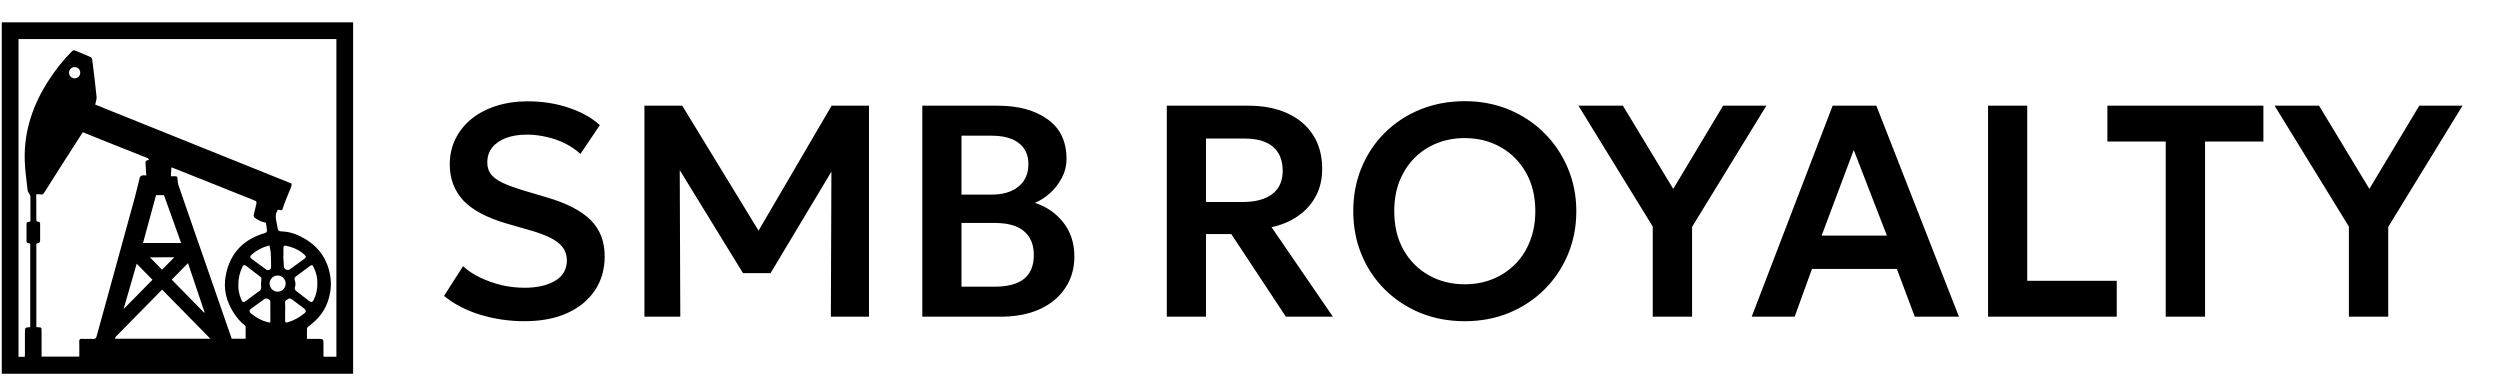 <svg width="1389" height="213" viewBox="-1 5 1410 181" fill="none" xmlns="http://www.w3.org/2000/svg" style="color: black;">
    <path fill="currentColor" d="M0 198.167H198.165V-2.88785e-05H0V198.167ZM9.441 9.441H188.724V188.597C186.768 188.604 184.813 188.616 182.849 188.597C182.416 188.597 181.983 188.569 181.432 188.537C181.432 185.792 181.461 183.163 181.432 180.533C181.432 178.973 180.999 178.539 179.409 178.508H172.124C172.124 176.485 172.068 174.579 172.153 172.671C172.183 172.237 172.645 171.715 173.051 171.427C177.879 167.899 181.636 163.651 183.716 157.899C185.479 152.928 186.116 147.927 185.22 142.809C183.687 133.763 178.947 126.797 171.027 122.113C167.296 119.916 163.336 118.268 158.944 117.979C155.967 117.777 155.851 117.921 155.416 115.031C155.012 112.313 153.825 109.625 155.099 106.793C155.532 105.837 155.851 105.376 156.832 105.809C157.873 106.272 158.249 105.781 158.539 104.797C158.972 103.352 159.492 101.907 160.071 100.489C161.053 98.004 162.123 95.575 163.077 93.092C163.367 92.368 163.423 91.557 163.539 90.952C126.395 76.036 89.48 61.177 52.683 46.376C52.943 45.019 53.608 43.459 53.464 41.983C52.769 34.931 51.904 27.936 51.007 20.911C50.947 20.391 50.4 19.727 49.909 19.495C47.104 18.252 44.243 17.153 41.439 15.911C40.601 15.564 40.167 15.767 39.559 16.344C34.704 21.172 30.512 26.52 26.783 32.213C17.619 46.148 12.388 61.295 12.965 78.117C13.139 83.696 13.976 89.216 14.584 94.767C14.671 95.404 15.192 96.009 15.509 96.645C15.74 97.109 16.145 97.6 16.145 98.092C16.204 102.484 16.173 106.908 16.173 111.301C16.173 111.677 16.116 112.024 16.088 112.343C13.948 112.66 13.948 112.66 13.948 114.887V122.228C13.948 124.337 13.948 124.337 15.915 124.744C16.001 124.771 16.06 124.859 16.06 124.859V171.891C13.053 172.121 13.053 172.121 13.053 175.039V187.181C13.053 187.616 12.995 188.077 12.965 188.627H9.441V9.441ZM37.94 28.397C37.94 26.635 39.357 25.217 41.091 25.217C42.855 25.217 44.272 26.635 44.272 28.397C44.272 30.161 42.855 31.577 41.091 31.577C39.357 31.577 37.94 30.161 37.94 28.397ZM24.096 95.808C27.42 90.519 30.744 85.228 34.124 79.967C37.997 73.897 41.9 67.856 45.688 61.959C49.127 63.347 52.539 64.763 55.979 66.12C64.651 69.561 73.323 73 81.995 76.469C82.456 76.672 82.804 77.105 83.208 77.713C81.099 77.481 80.983 78.637 81.099 80.024C81.272 82.076 81.387 84.159 81.503 86.327C80.752 86.327 79.912 86.181 79.161 86.356C78.671 86.471 78.005 86.963 77.86 87.396C76.879 91.181 76.069 95.027 75.027 98.813C73.237 105.317 71.443 111.821 69.651 118.325C68.871 121.245 68.063 124.167 67.252 127.085C62.655 143.705 58.087 160.327 53.521 176.948C53.493 177.092 53.435 177.208 53.407 177.325C53.175 177.989 52.827 178.364 52.249 178.508C52.017 178.565 51.731 178.596 51.381 178.565C50.369 178.495 49.351 178.509 48.328 178.524C47.307 178.539 46.28 178.553 45.255 178.481C43.925 178.421 43.664 178.913 43.693 180.127C43.78 182.469 43.723 184.811 43.723 187.209V188.512H22.447V174.203C22.447 172.035 22.447 172.035 20.28 171.948C20.077 171.948 19.845 171.916 19.499 171.861V124.859C21.636 124.223 21.636 124.223 21.636 121.969C21.636 119.281 21.609 116.592 21.636 113.904C21.667 112.977 21.435 112.457 20.365 112.457C20.048 112.457 19.499 111.937 19.499 111.649C19.44 106.793 19.44 101.935 19.44 96.992C20.28 96.992 21.031 96.847 21.696 97.021C21.925 97.085 22.133 97.115 22.324 97.115C23.161 97.115 23.648 96.539 24.096 95.808ZM95.379 86.789C95.465 85.111 95.551 83.551 95.667 81.76C96.563 82.108 97.344 82.367 98.096 82.684C112.607 88.467 127.087 94.276 141.6 100.057C143.941 101.011 143.941 100.981 143.333 103.496C142.899 105.259 142.437 107.052 142.091 108.873C142.033 109.307 142.323 110.001 142.697 110.26C143.825 111.012 145.011 111.649 146.224 112.227C147.032 112.573 147.931 112.717 149.001 113.008C149.173 114.279 149.463 115.925 149.579 117.575C149.607 117.951 149.115 118.644 148.739 118.732C136.513 122.199 128.852 129.916 126.365 142.52C124.835 150.324 126.627 157.464 130.96 164.085C132.609 166.6 134.517 168.883 136.916 170.733C137.235 170.935 137.524 171.369 137.524 171.715C137.583 173.912 137.552 176.14 137.552 178.452H129.689C123.879 161.743 118.097 145.064 112.317 128.385C111.335 125.639 110.379 122.864 109.428 120.088C106.191 110.752 102.98 101.445 99.743 92.107C99.308 90.893 99.165 89.536 99.135 88.265C99.135 87.077 98.703 86.703 97.632 86.789C97.392 86.799 97.151 86.803 96.907 86.803C96.419 86.803 95.916 86.789 95.379 86.789ZM87.024 97.427H91.476L98.415 116.823C99.051 118.384 99.597 120.031 100.177 121.708L100.293 122.055L101.159 124.455H79.653C82.139 115.405 84.595 106.387 87.024 97.427ZM149.203 139.456C146.369 137.404 143.593 135.352 140.791 133.271C139.721 132.489 140.155 131.709 140.907 131.045C143.768 128.501 147.063 126.824 150.965 125.813C151.225 127.344 151.629 128.789 151.716 130.235C151.861 132.867 151.891 135.496 151.891 138.099C151.869 139.055 150.988 139.745 150.111 139.745C149.793 139.745 149.479 139.656 149.203 139.456ZM159.117 137.752C158.944 135.699 158.859 133.673 158.74 131.621H158.859V127.143C158.828 126.16 159.349 125.783 160.215 125.956C164.06 126.767 167.557 128.241 170.507 130.841C171.807 131.997 171.777 132.52 170.419 133.531C167.788 135.468 165.131 137.375 162.499 139.281C162.144 139.54 161.733 139.656 161.323 139.656C160.26 139.656 159.2 138.877 159.117 137.752ZM83.556 132.52H85.059C89.135 132.489 93.239 132.489 97.315 132.489L90.405 139.515L83.556 132.52ZM95.869 145.123L105.033 135.785C108.124 145.036 111.247 154.228 114.34 163.449C114.369 163.505 114.313 163.621 114.253 163.881L95.869 145.123ZM76.097 136.104L77.224 137.26C79.797 139.891 82.371 142.493 84.915 145.123H84.941C84.971 145.151 84.971 145.151 85 145.18L68.697 161.715C71.125 153.273 73.583 144.747 76.097 136.104ZM135.125 156.425C133.968 153.737 133.332 150.932 133.419 148.1C133.361 144.515 134.171 141.191 135.644 138.068C136.252 136.739 136.829 136.595 137.957 137.432C140.587 139.428 143.161 141.479 145.791 143.475C146.484 143.965 146.541 144.457 146.397 145.324C146.167 146.568 146.224 147.896 146.283 149.169C146.312 150.036 146.34 150.731 145.531 151.308C142.872 153.215 140.299 155.209 137.696 157.147C137.167 157.536 136.747 157.737 136.392 157.737C135.879 157.737 135.503 157.315 135.125 156.425ZM173.165 157.003C170.739 155.093 168.252 153.273 165.853 151.337C165.447 150.989 165.131 150.093 165.275 149.631C165.824 148.128 165.735 146.712 165.217 145.267C164.928 144.428 165.159 143.821 165.911 143.272C168.511 141.392 171.055 139.428 173.655 137.519C174.843 136.624 175.216 136.708 175.883 138.068C177.328 140.989 178.08 144.08 177.964 147.203C178.049 150.557 177.387 153.564 175.969 156.395C175.512 157.309 175.137 157.735 174.64 157.735C174.255 157.735 173.795 157.481 173.165 157.003ZM151.052 147.32C151.052 144.833 153.075 142.781 155.592 142.781C158.105 142.781 160.129 144.833 160.129 147.32C160.129 149.835 158.105 151.885 155.592 151.885C153.075 151.885 151.052 149.835 151.052 147.32ZM64.129 177.469L90.436 150.731L117.637 178.421H63.841C63.927 178.105 64.015 177.785 64.129 177.469ZM159.811 167.787C159.84 166.252 159.811 164.692 159.811 163.16H159.84C159.84 161.513 159.955 159.863 159.781 158.247C159.636 156.511 161.171 156.425 162.037 155.731C162.296 155.528 163.252 155.963 163.743 156.309C165.939 157.899 168.107 159.545 170.275 161.195C171.835 162.409 171.865 163.217 170.332 164.373C167.673 166.453 164.783 168.103 161.545 169.085C161.085 169.215 160.745 169.291 160.496 169.291C159.909 169.291 159.811 168.877 159.811 167.787ZM149.636 169.027C146.397 168.161 143.564 166.513 140.935 164.489C139.315 163.247 139.315 162.409 140.964 161.223C143.363 159.46 145.791 157.725 148.248 155.991C149.203 155.297 151.427 156.221 151.457 157.407C151.515 161.309 151.484 165.183 151.484 169.288C150.764 169.203 150.184 169.203 149.636 169.027Z" />
    <path fill="currentColor" d="M294.74 168.55C286.24 168.55 277.938 167.332 269.835 164.895C261.788 162.402 254.988 158.86 249.435 154.27L260.145 137.525C262.865 140.018 266.123 142.172 269.92 143.985C273.717 145.798 277.74 147.215 281.99 148.235C286.297 149.198 290.575 149.68 294.825 149.68C301.908 149.68 307.66 148.377 312.08 145.77C316.5 143.107 318.71 139.282 318.71 134.295C318.71 130.385 317.18 127.127 314.12 124.52C311.06 121.857 305.422 119.363 297.205 117.04L285.645 113.725C274.028 110.438 265.613 106.047 260.4 100.55C255.243 94.997 252.665 88.197 252.665 80.15C252.665 74.88 253.742 70.063 255.895 65.7C258.048 61.337 261.08 57.568 264.99 54.395C268.957 51.222 273.632 48.785 279.015 47.085C284.398 45.385 290.263 44.535 296.61 44.535C304.94 44.535 312.675 45.753 319.815 48.19C326.955 50.57 332.792 53.828 337.325 57.965L326.36 74.2C323.98 71.99 321.175 70.063 317.945 68.42C314.715 66.777 311.23 65.53 307.49 64.68C303.75 63.773 299.982 63.32 296.185 63.32C291.708 63.32 287.798 63.943 284.455 65.19C281.112 66.437 278.505 68.222 276.635 70.545C274.765 72.868 273.83 75.702 273.83 79.045C273.83 81.482 274.453 83.607 275.7 85.42C277.003 87.233 279.213 88.905 282.33 90.435C285.447 91.908 289.753 93.467 295.25 95.11L307.32 98.68C318.71 102.023 327.012 106.33 332.225 111.6C337.438 116.813 340.045 123.613 340.045 132C340.045 139.197 338.232 145.543 334.605 151.04C330.978 156.537 325.765 160.843 318.965 163.96C312.222 167.02 304.147 168.55 294.74 168.55ZM362.457 166V47H383.792L431.222 124.69L422.552 124.775L468.027 47H489.107V166H467.602L467.942 75.9L472.022 77.345L433.602 141.435H418.047L378.692 77.345L382.347 75.9L382.687 166H362.457ZM519.176 166V47H561.761C573.378 47 582.728 49.55 589.811 54.65C596.951 59.693 600.521 67.173 600.521 77.09C600.521 80.773 599.671 84.258 597.971 87.545C596.271 90.832 594.061 93.722 591.341 96.215C588.621 98.652 585.731 100.522 582.671 101.825C589.131 103.865 594.458 107.52 598.651 112.79C602.844 118.06 604.941 124.492 604.941 132.085C604.941 138.772 603.241 144.665 599.841 149.765C596.498 154.865 591.709 158.86 585.476 161.75C579.243 164.583 571.876 166 563.376 166H519.176ZM541.276 149.085H559.891C567.314 149.085 572.868 147.612 576.551 144.665C580.234 141.662 582.076 137.185 582.076 131.235C582.076 125.398 580.234 120.922 576.551 117.805C572.924 114.688 567.399 113.13 559.976 113.13H541.276V149.085ZM541.276 97.15H558.531C562.668 97.15 566.266 96.47 569.326 95.11C572.386 93.75 574.766 91.795 576.466 89.245C578.166 86.638 579.016 83.55 579.016 79.98C579.016 74.767 577.203 70.8 573.576 68.08C570.006 65.303 564.878 63.915 558.191 63.915H541.276V97.15ZM657.076 166V47H703.146C711.59 47 718.928 48.445 725.161 51.335C731.395 54.168 736.211 58.248 739.611 63.575C743.011 68.902 744.711 75.248 744.711 82.615C744.711 88.508 743.493 93.693 741.056 98.17C738.62 102.647 735.248 106.358 730.941 109.305C726.691 112.252 721.761 114.32 716.151 115.51L750.746 166H724.226L693.456 119.42H679.176V166H657.076ZM679.176 101.315H699.916C707 101.315 712.525 99.842 716.491 96.895C720.458 93.892 722.441 89.528 722.441 83.805C722.441 77.855 720.628 73.322 717.001 70.205C713.375 67.088 708.048 65.53 701.021 65.53H679.176V101.315ZM825.14 168.55C816.13 168.55 807.772 166.992 800.065 163.875C792.415 160.702 785.757 156.31 780.09 150.7C774.423 145.09 770.032 138.517 766.915 130.98C763.798 123.443 762.24 115.283 762.24 106.5C762.24 97.66 763.798 89.472 766.915 81.935C770.032 74.398 774.423 67.825 780.09 62.215C785.757 56.605 792.415 52.242 800.065 49.125C807.772 46.008 816.13 44.45 825.14 44.45C834.093 44.45 842.395 46.037 850.045 49.21C857.695 52.383 864.353 56.803 870.02 62.47C875.687 68.137 880.107 74.738 883.28 82.275C886.453 89.755 888.04 97.83 888.04 106.5C888.04 115.283 886.453 123.443 883.28 130.98C880.107 138.517 875.687 145.09 870.02 150.7C864.353 156.31 857.695 160.702 850.045 163.875C842.395 166.992 834.093 168.55 825.14 168.55ZM825.14 147.725C830.75 147.725 835.963 146.762 840.78 144.835C845.653 142.852 849.875 140.075 853.445 136.505C857.072 132.878 859.877 128.543 861.86 123.5C863.9 118.4 864.92 112.733 864.92 106.5C864.92 98.17 863.163 90.917 859.65 84.74C856.137 78.563 851.377 73.775 845.37 70.375C839.363 66.975 832.62 65.275 825.14 65.275C819.473 65.275 814.232 66.238 809.415 68.165C804.598 70.092 800.377 72.868 796.75 76.495C793.18 80.122 790.375 84.457 788.335 89.5C786.352 94.543 785.36 100.21 785.36 106.5C785.36 114.83 787.088 122.083 790.545 128.26C794.058 134.437 798.818 139.225 804.825 142.625C810.832 146.025 817.603 147.725 825.14 147.725ZM931.145 166V115.17L889.24 47H914.315L942.705 93.92L970.84 47H995.235L953.33 115.34V166H931.145ZM986.963 166L1032.61 47H1057.26L1103.84 166H1078.93L1068.82 139.055H1020.96L1011.19 166H986.963ZM1026.4 120.27H1063.21L1044.51 71.99L1026.4 120.27ZM1120.26 166V47H1142.36V145.77H1192.85V166H1120.26ZM1220.47 166V67.23H1187.57V47H1275.55V67.23H1242.65V166H1220.47ZM1323.77 166V115.17L1281.87 47H1306.94L1335.33 93.92L1363.47 47H1387.86L1345.96 115.34V166H1323.77Z" />
</svg>
